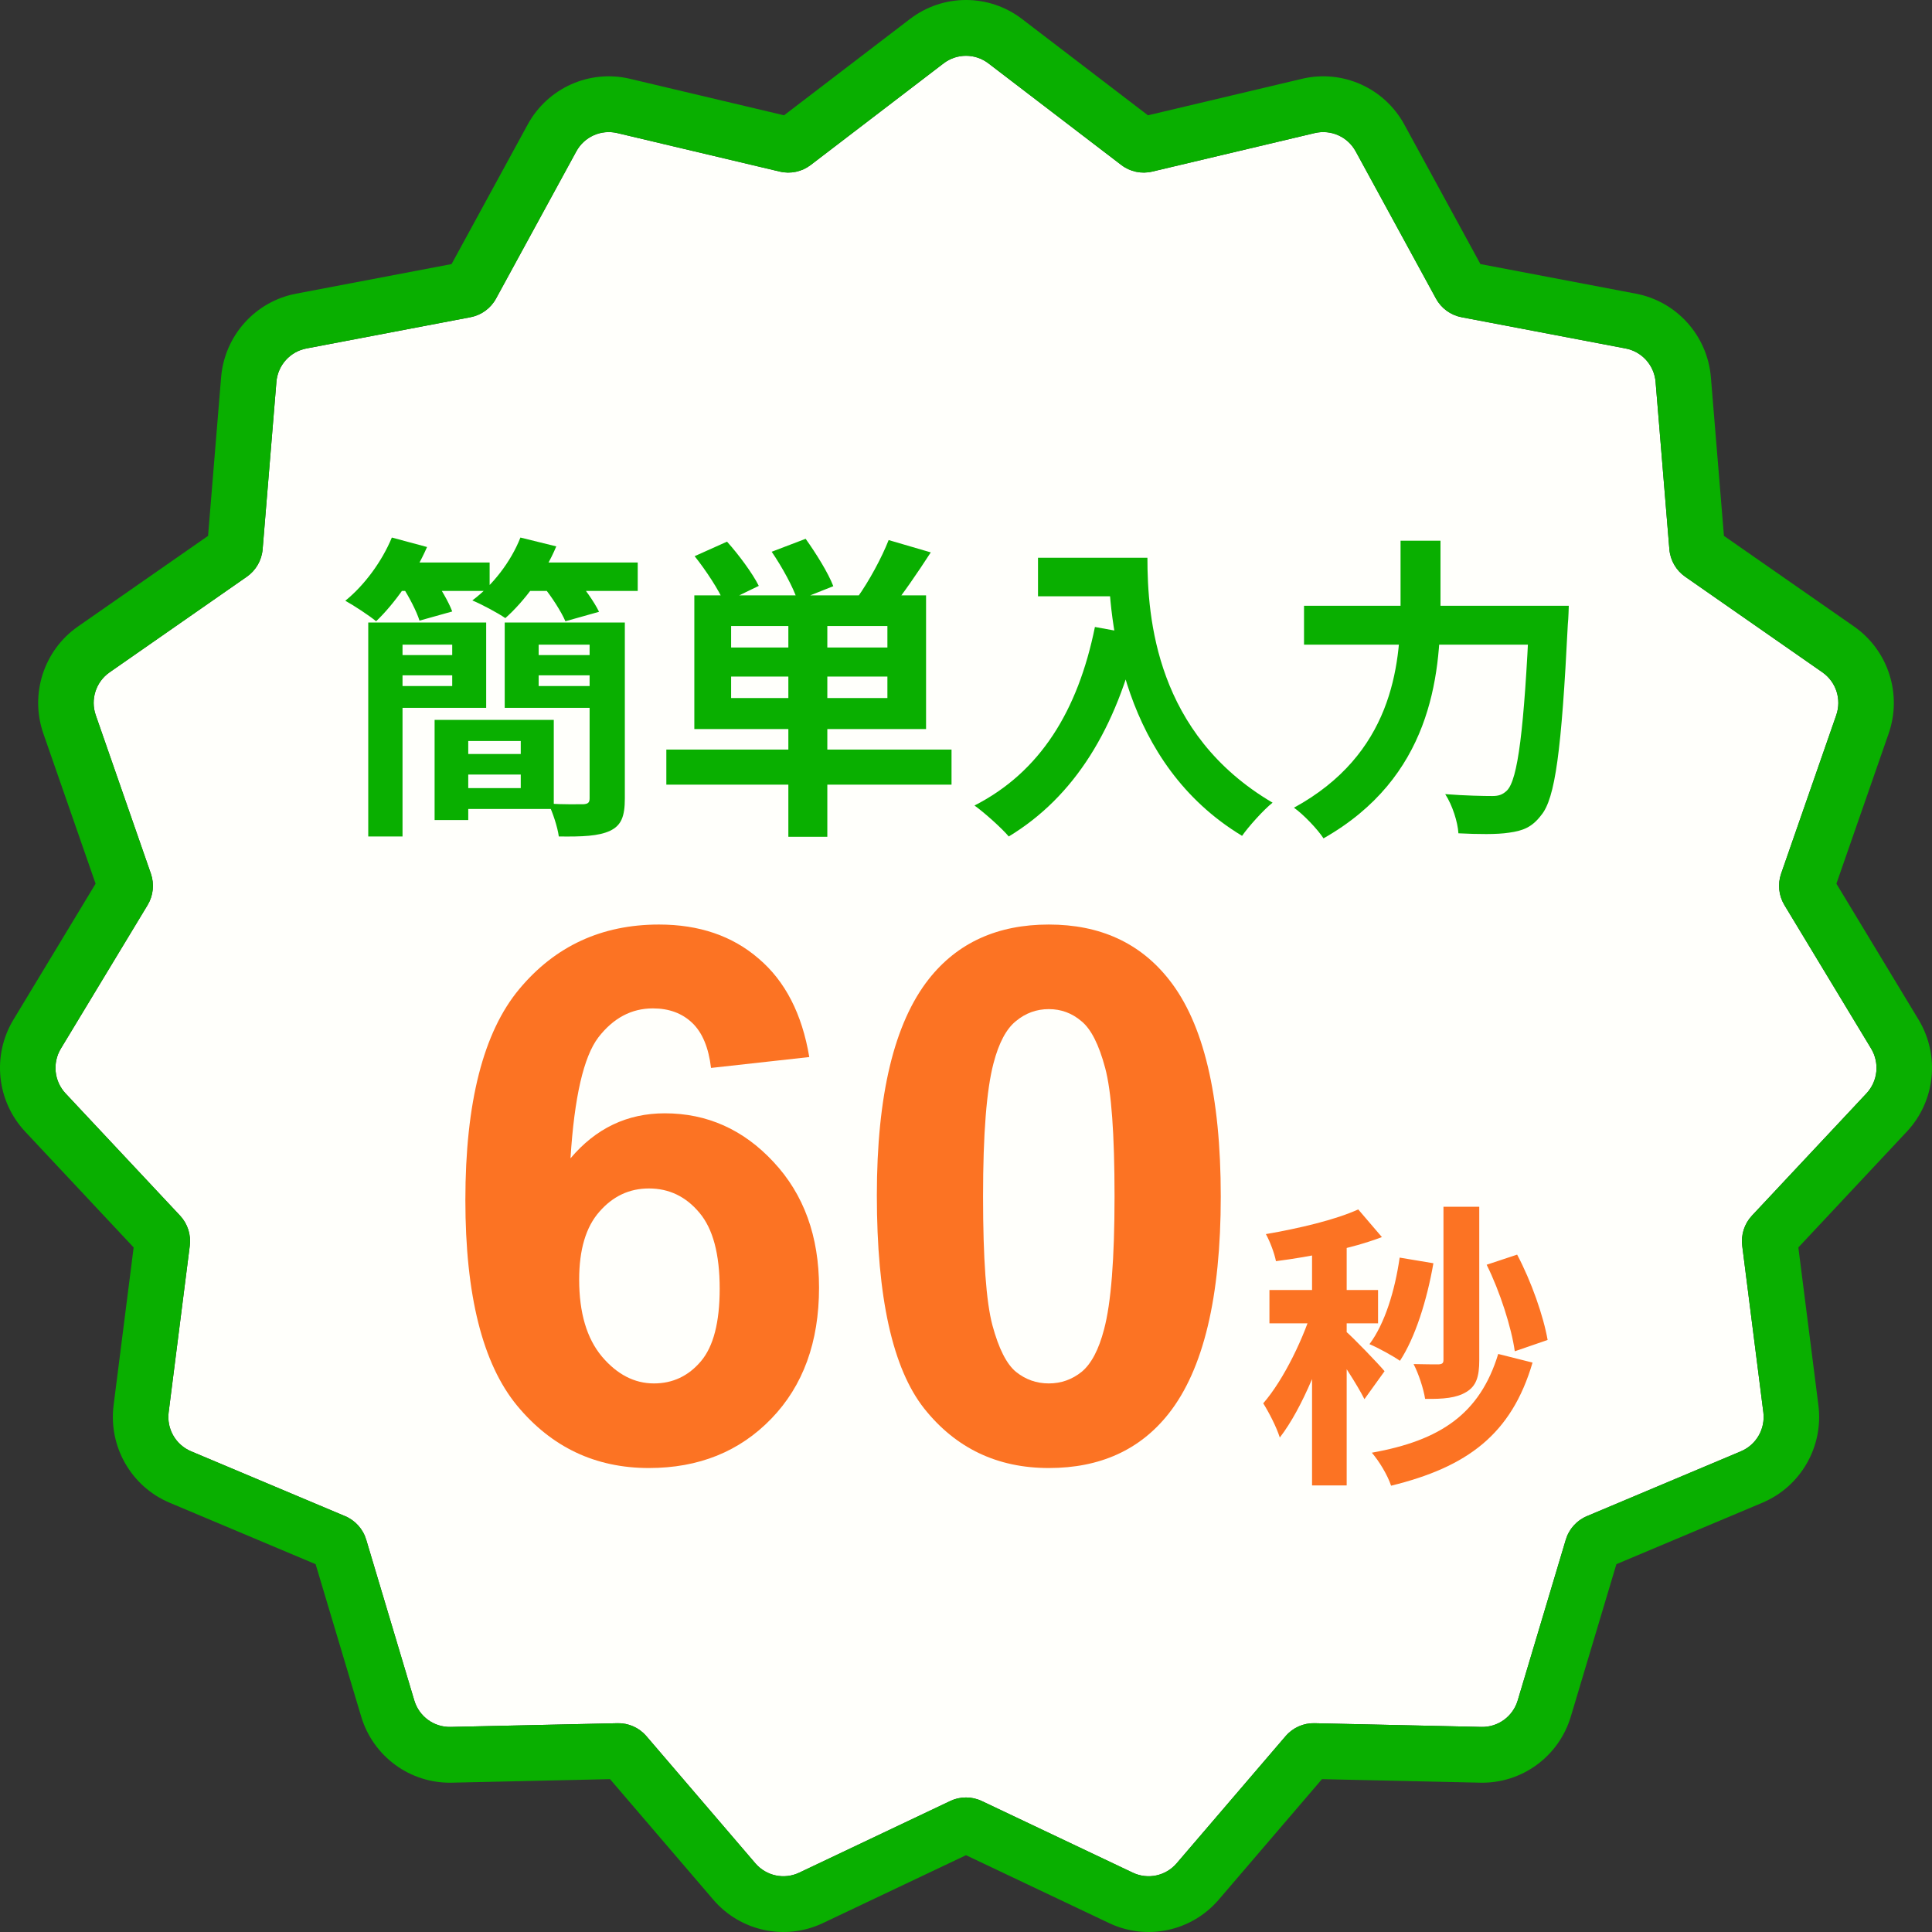 <svg width="104" height="104" viewBox="0 0 104 104" fill="none" xmlns="http://www.w3.org/2000/svg">
<rect x="0" y="0" width="104" height="104" fill="#333333" stroke="none"/>
<path d="M50.794 3.411C51.507 2.866 52.493 2.866 53.206 3.411L60.36 8.882C60.834 9.244 61.444 9.375 62.023 9.237L70.774 7.163C71.645 6.957 72.547 7.36 72.977 8.149L77.299 16.072C77.585 16.597 78.089 16.965 78.674 17.076L87.507 18.759C88.387 18.926 89.047 19.663 89.121 20.56L89.862 29.564C89.911 30.16 90.223 30.703 90.712 31.044L98.101 36.191C98.837 36.704 99.142 37.647 98.846 38.496L95.879 47.025C95.683 47.59 95.748 48.213 96.057 48.724L100.724 56.447C101.188 57.216 101.085 58.203 100.472 58.858L94.309 65.436C93.901 65.872 93.709 66.468 93.784 67.061L94.922 76.024C95.035 76.916 94.541 77.775 93.716 78.123L85.424 81.614C84.874 81.845 84.457 82.311 84.286 82.884L81.698 91.536C81.44 92.398 80.642 92.981 79.747 92.961L70.759 92.761C70.163 92.748 69.594 93.002 69.205 93.456L63.339 100.303C62.755 100.984 61.79 101.191 60.98 100.807L52.85 96.95C52.312 96.694 51.688 96.694 51.15 96.95L43.02 100.807C42.21 101.191 41.245 100.984 40.661 100.303L34.795 93.456C34.406 93.002 33.837 92.748 33.242 92.761L24.253 92.961C23.358 92.981 22.56 92.398 22.302 91.536L19.714 82.884C19.543 82.311 19.125 81.845 18.577 81.614L10.284 78.123C9.459 77.775 8.965 76.916 9.079 76.024L10.216 67.061C10.292 66.468 10.099 65.872 9.691 65.436L3.528 58.858C2.915 58.203 2.812 57.216 3.276 56.447L7.943 48.724C8.252 48.213 8.317 47.59 8.121 47.025L5.154 38.496C4.858 37.647 5.163 36.704 5.899 36.191L13.288 31.044C13.777 30.703 14.089 30.16 14.138 29.564L14.879 20.56C14.953 19.663 15.613 18.926 16.493 18.759L25.326 17.076C25.911 16.965 26.416 16.597 26.702 16.072L31.023 8.149C31.453 7.36 32.355 6.957 33.226 7.163L41.977 9.237C42.556 9.375 43.166 9.244 43.64 8.882L50.794 3.411Z" fill="#FFFFFB"/>
<path fill-rule="evenodd" clip-rule="evenodd" d="M61.795 6.207L55.015 1.022C53.233 -0.341 50.767 -0.341 48.985 1.022L42.205 6.207L33.912 4.242C31.733 3.725 29.48 4.734 28.404 6.706L24.308 14.215L15.937 15.809C13.738 16.228 12.087 18.07 11.902 20.312L11.2 28.846L4.197 33.724C2.358 35.006 1.595 37.364 2.334 39.487L5.146 47.57L0.723 54.889C-0.439 56.812 -0.181 59.277 1.354 60.915L7.194 67.15L6.115 75.644C5.832 77.875 7.066 80.022 9.13 80.892L16.989 84.2L19.442 92.4C20.086 94.555 22.082 96.012 24.32 95.962L32.838 95.772L38.397 102.261C39.858 103.966 42.271 104.481 44.295 103.521L52 99.866L59.705 103.521C61.729 104.481 64.142 103.966 65.603 102.261L71.162 95.772L79.68 95.962C81.918 96.012 83.914 94.555 84.558 92.4L87.011 84.2L94.87 80.892C96.934 80.022 98.168 77.875 97.885 75.644L96.806 67.15L102.646 60.915C104.181 59.277 104.439 56.812 103.277 54.889L98.854 47.57L101.666 39.487C102.405 37.364 101.642 35.006 99.803 33.724L92.8 28.846L92.098 20.312C91.913 18.07 90.262 16.228 88.063 15.809L79.692 14.215L75.596 6.706C74.52 4.734 72.267 3.725 70.088 4.242L61.795 6.207ZM53.206 3.411C52.493 2.866 51.507 2.866 50.794 3.411L43.64 8.882C43.166 9.244 42.556 9.375 41.977 9.237L33.226 7.163C32.355 6.957 31.453 7.36 31.023 8.149L26.702 16.072C26.416 16.596 25.911 16.965 25.326 17.076L16.493 18.758C15.613 18.926 14.953 19.663 14.879 20.56L14.138 29.564C14.089 30.16 13.777 30.703 13.288 31.044L5.899 36.191C5.163 36.704 4.858 37.647 5.154 38.496L8.121 47.025C8.317 47.59 8.252 48.213 7.943 48.724L3.276 56.447C2.812 57.216 2.915 58.202 3.528 58.858L9.691 65.436C10.099 65.872 10.291 66.468 10.216 67.061L9.078 76.024C8.965 76.916 9.459 77.775 10.284 78.123L18.576 81.614C19.125 81.845 19.543 82.311 19.714 82.884L22.302 91.536C22.56 92.398 23.358 92.981 24.253 92.961L33.242 92.761C33.837 92.747 34.406 93.002 34.795 93.456L40.661 100.302C41.245 100.984 42.21 101.191 43.02 100.806L51.15 96.949C51.688 96.694 52.312 96.694 52.85 96.949L60.98 100.806C61.79 101.191 62.755 100.984 63.339 100.302L69.205 93.456C69.594 93.002 70.163 92.747 70.758 92.761L79.747 92.961C80.642 92.981 81.44 92.398 81.698 91.536L84.286 82.884C84.457 82.311 84.874 81.845 85.424 81.614L93.716 78.123C94.541 77.775 95.035 76.916 94.921 76.024L93.784 67.061C93.709 66.468 93.901 65.872 94.309 65.436L100.472 58.858C101.085 58.202 101.188 57.216 100.724 56.447L96.057 48.724C95.748 48.213 95.683 47.59 95.879 47.025L98.846 38.496C99.142 37.647 98.837 36.704 98.101 36.191L90.712 31.044C90.223 30.703 89.911 30.16 89.862 29.564L89.121 20.56C89.047 19.663 88.387 18.926 87.507 18.758L78.674 17.076C78.089 16.965 77.585 16.596 77.298 16.072L72.977 8.149C72.547 7.36 71.645 6.957 70.774 7.163L62.023 9.237C61.444 9.375 60.834 9.244 60.36 8.882L53.206 3.411Z" fill="#09AF00"/>
<path d="M77.702 64.959H79.629V73.22C79.629 74.101 79.47 74.613 78.928 74.933C78.403 75.253 77.702 75.317 76.714 75.301C76.634 74.773 76.363 73.941 76.093 73.428C76.666 73.444 77.255 73.444 77.447 73.444C77.638 73.428 77.702 73.38 77.702 73.204V64.959ZM75.344 67.697L77.16 68.001C76.809 70.018 76.172 72.019 75.36 73.252C74.993 72.996 74.181 72.548 73.719 72.356C74.547 71.251 75.089 69.474 75.344 67.697ZM80.027 68.081L81.668 67.537C82.433 68.978 83.086 70.851 83.309 72.131L81.541 72.74C81.366 71.475 80.744 69.522 80.027 68.081ZM80.649 72.884L82.497 73.348C81.366 77.207 78.992 78.968 74.882 79.976C74.691 79.4 74.245 78.663 73.846 78.199C77.526 77.543 79.661 76.118 80.649 72.884ZM70.628 66.432H72.492V79.96H70.628V66.432ZM68.334 69.442H74.181V71.235H68.334V69.442ZM70.74 70.162L71.855 70.659C71.25 72.948 70.119 75.798 68.892 77.383C68.717 76.822 68.303 76.022 68 75.541C69.115 74.261 70.23 71.939 70.74 70.162ZM73.114 65.103L74.388 66.592C72.763 67.216 70.549 67.649 68.685 67.889C68.605 67.472 68.366 66.832 68.143 66.432C69.912 66.128 71.887 65.663 73.114 65.103ZM72.445 71.667C72.843 72.003 74.229 73.444 74.531 73.812L73.448 75.317C73.066 74.549 72.11 73.092 71.616 72.42L72.445 71.667Z" fill="#FC7323"/>
<path d="M56.457 49.768C59.218 49.768 61.377 50.758 62.933 52.738C64.787 55.083 65.714 58.972 65.714 64.406C65.714 69.826 64.78 73.721 62.913 76.092C61.371 78.047 59.218 79.024 56.457 79.024C53.683 79.024 51.446 77.956 49.748 75.819C48.05 73.669 47.201 69.845 47.201 64.347C47.201 58.953 48.134 55.07 50.001 52.699C51.544 50.745 53.696 49.768 56.457 49.768ZM56.457 54.321C55.796 54.321 55.206 54.536 54.688 54.966C54.169 55.383 53.767 56.139 53.482 57.233C53.106 58.653 52.918 61.044 52.918 64.406C52.918 67.767 53.086 70.079 53.423 71.343C53.761 72.594 54.182 73.428 54.688 73.845C55.206 74.262 55.796 74.47 56.457 74.47C57.118 74.47 57.708 74.262 58.227 73.845C58.745 73.415 59.147 72.653 59.432 71.558C59.808 70.151 59.996 67.767 59.996 64.406C59.996 61.044 59.828 58.738 59.491 57.487C59.154 56.223 58.726 55.383 58.207 54.966C57.702 54.536 57.118 54.321 56.457 54.321Z" fill="#FC7323"/>
<path d="M43.564 56.901L38.275 57.487C38.145 56.393 37.808 55.585 37.264 55.064C36.719 54.543 36.012 54.282 35.144 54.282C33.99 54.282 33.011 54.803 32.207 55.846C31.417 56.888 30.917 59.057 30.71 62.353C32.071 60.738 33.763 59.93 35.785 59.93C38.067 59.93 40.018 60.803 41.639 62.549C43.272 64.295 44.089 66.549 44.089 69.311C44.089 72.242 43.233 74.594 41.522 76.366C39.811 78.138 37.614 79.024 34.93 79.024C32.052 79.024 29.686 77.903 27.832 75.662C25.978 73.408 25.051 69.721 25.051 64.601C25.051 59.35 26.017 55.565 27.949 53.246C29.88 50.927 32.389 49.768 35.474 49.768C37.639 49.768 39.428 50.38 40.842 51.605C42.268 52.816 43.175 54.582 43.564 56.901ZM31.177 68.881C31.177 70.666 31.585 72.047 32.402 73.024C33.219 73.988 34.152 74.47 35.202 74.47C36.213 74.47 37.056 74.073 37.73 73.278C38.404 72.483 38.741 71.18 38.741 69.37C38.741 67.506 38.378 66.145 37.652 65.285C36.926 64.412 36.019 63.975 34.93 63.975C33.88 63.975 32.992 64.392 32.266 65.226C31.54 66.047 31.177 67.265 31.177 68.881Z" fill="#FC7323"/>
<path d="M70.196 32.61H83.161V34.702H70.196V32.61ZM82.332 32.61H84.448C84.448 32.61 84.431 33.307 84.397 33.596C84.058 40.4 83.72 42.986 82.958 43.888C82.467 44.534 81.976 44.721 81.232 44.823C80.588 44.925 79.539 44.908 78.507 44.857C78.473 44.262 78.185 43.343 77.796 42.748C78.879 42.833 79.877 42.85 80.335 42.85C80.673 42.85 80.876 42.782 81.113 42.561C81.706 41.982 82.044 39.295 82.332 33.018V32.61ZM75.392 29.105H77.542V32.61C77.542 36.471 77 41.863 71.245 45.129C70.924 44.636 70.162 43.837 69.654 43.479C74.918 40.605 75.392 35.893 75.392 32.61V29.105Z" fill="#09AF00"/>
<path d="M55.876 30.024H60.666V32.1H55.876V30.024ZM59.667 30.024H61.766C61.766 33.256 62.223 39.516 68.503 43.208C68.029 43.582 67.217 44.483 66.861 44.994C60.412 41.098 59.667 33.495 59.667 30.024ZM58.94 33.75L61.276 34.175C60.091 39.227 57.84 42.884 54.302 45.028C53.93 44.585 52.982 43.735 52.457 43.361C55.995 41.557 58.026 38.258 58.94 33.75Z" fill="#09AF00"/>
<path d="M42.437 33.001H44.535V45.045H42.437V33.001ZM39.356 36.42V37.577H47.769V36.42H39.356ZM39.356 33.699V34.855H47.769V33.699H39.356ZM37.376 32.049H49.85V39.244H37.376V32.049ZM35.869 40.35H51.221V42.238H35.869V40.35ZM37.393 29.939L39.136 29.157C39.762 29.854 40.507 30.858 40.846 31.538L38.984 32.44C38.696 31.76 38.002 30.705 37.393 29.939ZM41.54 29.701L43.368 29.004C43.926 29.786 44.586 30.841 44.857 31.555L42.928 32.321C42.708 31.623 42.098 30.518 41.54 29.701ZM47.836 29.072L50.104 29.735C49.376 30.858 48.581 32.015 47.972 32.763L46.16 32.151C46.77 31.3 47.464 30.024 47.836 29.072Z" fill="#09AF00"/>
<path d="M19.823 33.511H21.668V45.027H19.823V33.511ZM23.395 38.751H25.206V44.143H23.395V38.751ZM24.207 38.751H29.81V43.547H24.207V42.425H28.032V39.89H24.207V38.751ZM20.805 33.511H26.171V38.104H20.805V36.931H24.343V34.702H20.805V33.511ZM20.822 35.263H24.867V36.352H20.822V35.263ZM24.207 40.588H28.845V41.693H24.207V40.588ZM28.286 35.263H32.433V36.352H28.286V35.263ZM32.196 33.511V34.702H28.997V36.931H32.196V38.104H27.169V33.511H32.196ZM31.739 33.511H33.635V42.986C33.635 43.939 33.449 44.432 32.84 44.721C32.23 45.01 31.333 45.044 30.081 45.027C30.013 44.517 29.759 43.752 29.522 43.258C30.284 43.309 31.147 43.292 31.401 43.292C31.655 43.275 31.739 43.207 31.739 42.969V33.511ZM21.025 30.279H26.357V31.81H21.025V30.279ZM27.829 30.279H34.329V31.81H27.829V30.279ZM21.093 28.936L22.988 29.446C22.328 30.96 21.245 32.491 20.246 33.443C19.857 33.12 19.045 32.593 18.588 32.338C19.62 31.504 20.568 30.211 21.093 28.936ZM28.015 28.936L29.945 29.412C29.319 30.909 28.219 32.372 27.203 33.273C26.78 32.984 25.917 32.525 25.426 32.321C26.526 31.504 27.508 30.228 28.015 28.936ZM21.651 31.555L23.327 31.113C23.716 31.657 24.156 32.406 24.343 32.916L22.582 33.409C22.43 32.916 22.024 32.133 21.651 31.555ZM29.234 31.555L30.961 31.079C31.435 31.623 31.993 32.406 32.247 32.933L30.436 33.443C30.216 32.933 29.708 32.133 29.234 31.555Z" fill="#09AF00"/>
</svg>
